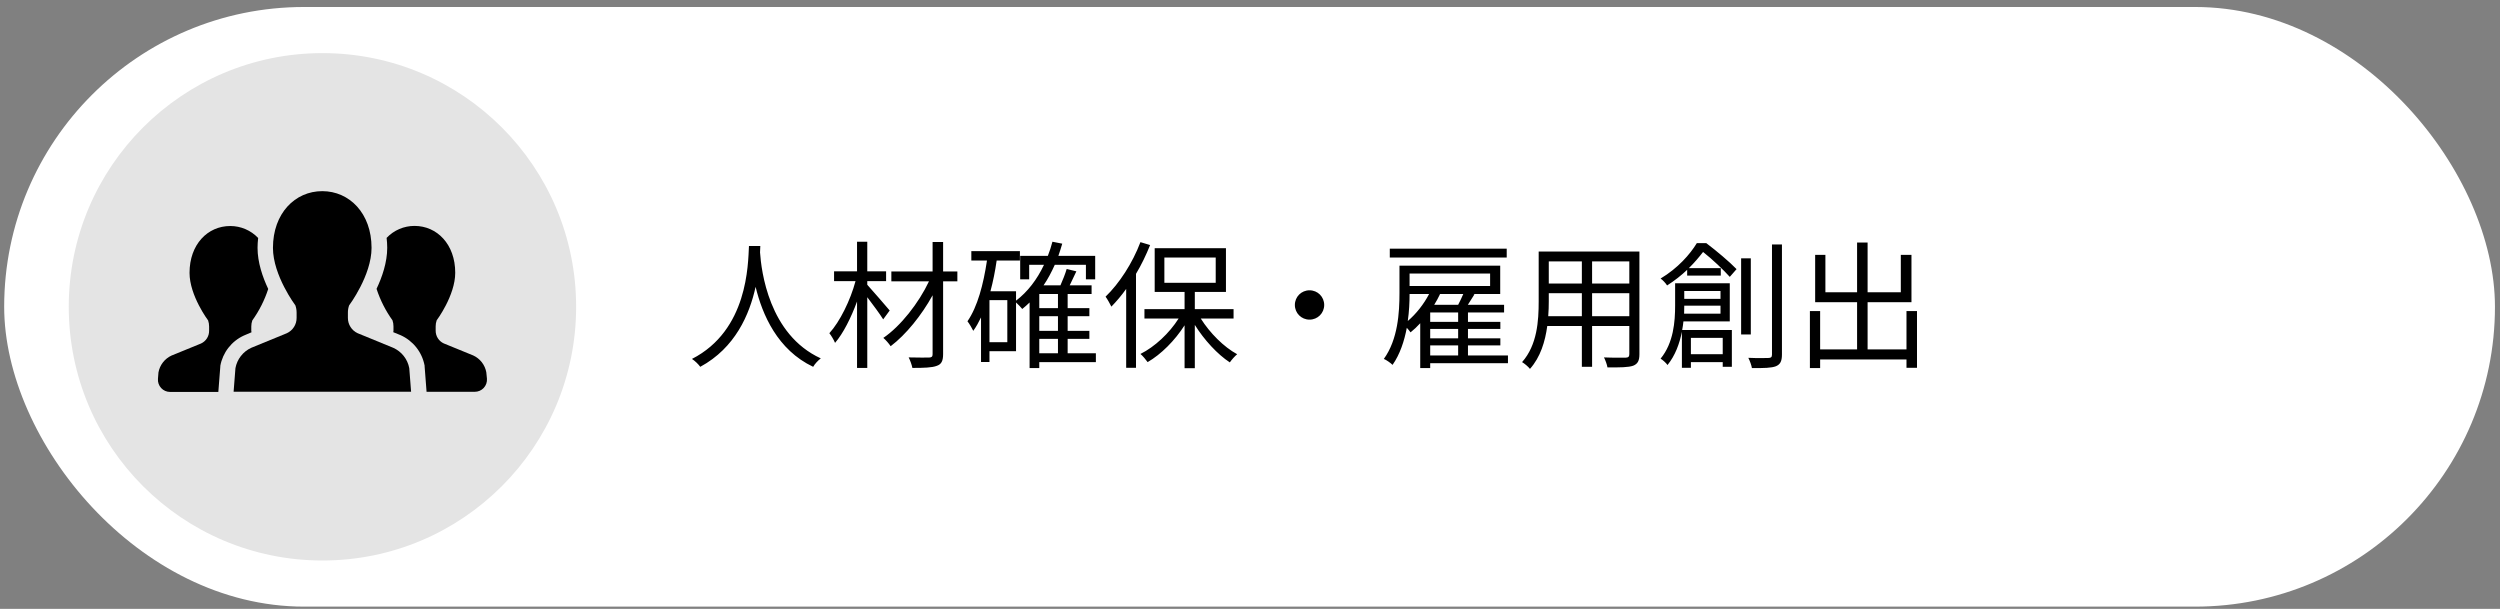 <svg width="271" height="66" viewBox="0 0 271 66" fill="none" xmlns="http://www.w3.org/2000/svg">
<rect x="0" y="0" width="271" height="66" fill="#808080" stroke="none"/>
<rect x="0.453" y="0.758" width="270" height="65" rx="32.5" fill="white"/>
<circle cx="34.953" cy="33.258" r="27.5" fill="#E4E4E4"/>
<path d="M81.188 26.668C81.083 28.648 81.083 35.803 75.008 38.908C75.353 39.133 75.713 39.493 75.908 39.763C79.703 37.708 81.248 34.093 81.908 31.093C82.628 34.093 84.278 37.933 88.148 39.763C88.313 39.463 88.658 39.088 88.973 38.848C83.333 36.268 82.523 29.338 82.388 27.358C82.403 27.103 82.403 26.863 82.418 26.668H81.188ZM96.443 33.658C96.068 33.223 94.568 31.468 94.013 30.868V30.478H96.053V29.413H94.013V26.203H92.903V29.413H90.413V30.478H92.738C92.183 32.548 91.043 34.873 89.903 36.118C90.113 36.388 90.398 36.853 90.518 37.168C91.403 36.148 92.258 34.438 92.903 32.683V39.883H94.013V32.218C94.628 33.028 95.408 34.078 95.738 34.618L96.443 33.658ZM103.778 29.428H102.233V26.233H101.093V29.428H96.623V30.493H100.703C99.593 32.848 97.628 35.353 95.753 36.628C96.023 36.853 96.353 37.243 96.548 37.528C98.198 36.283 99.908 34.168 101.093 32.008V38.398C101.093 38.668 100.988 38.743 100.718 38.758C100.433 38.758 99.473 38.773 98.498 38.743C98.663 39.058 98.843 39.568 98.903 39.883C100.163 39.883 101.048 39.853 101.543 39.658C102.038 39.493 102.233 39.148 102.233 38.383V30.493H103.778V29.428ZM112.658 36.733H114.683V38.293H112.658V36.733ZM114.683 33.403H112.658V31.873H114.683V33.403ZM114.683 35.863H112.658V34.273H114.683V35.863ZM109.193 37.093H107.258V32.533H109.193V37.093ZM118.793 38.293H115.733V36.733H118.088V35.863H115.733V34.273H118.088V33.403H115.733V31.873H118.328V30.928H115.958C116.183 30.463 116.438 29.923 116.678 29.413L115.628 29.158C115.478 29.668 115.208 30.358 114.953 30.928H113.123C113.588 30.253 113.978 29.503 114.338 28.708H117.713V30.283H118.718V27.733H114.728C114.878 27.313 115.013 26.863 115.148 26.413L114.083 26.203C113.948 26.728 113.783 27.238 113.588 27.733H110.588V30.283H111.563V28.708H113.168C112.418 30.298 111.398 31.633 110.138 32.593V31.573H107.363C107.648 30.523 107.873 29.398 108.038 28.243H110.558V27.223H105.293V28.243H106.988C106.598 30.838 105.968 33.238 104.873 34.828C105.068 35.068 105.383 35.608 105.503 35.863C105.818 35.428 106.088 34.933 106.343 34.408V39.238H107.258V38.068H110.138V32.788C110.363 32.998 110.678 33.313 110.813 33.493C111.083 33.268 111.353 33.043 111.608 32.788V39.898H112.658V39.253H118.793V38.293ZM123.623 26.248C122.768 28.513 121.328 30.733 119.843 32.158C120.038 32.413 120.353 32.998 120.473 33.238C121.013 32.683 121.568 32.038 122.078 31.318V39.868H123.143V29.683C123.728 28.708 124.238 27.643 124.673 26.563L123.623 26.248ZM126.218 27.913H131.783V30.658H126.218V27.913ZM133.718 34.528V33.508H129.518V31.648H132.893V26.908H125.168V31.648H128.408V33.508H124.058V34.528H127.763C126.758 36.118 125.168 37.603 123.623 38.368C123.878 38.578 124.208 38.983 124.403 39.253C125.858 38.413 127.358 36.913 128.408 35.263V39.913H129.518V35.218C130.538 36.853 131.978 38.413 133.313 39.283C133.508 38.998 133.868 38.593 134.108 38.398C132.668 37.618 131.153 36.103 130.163 34.528H133.718ZM141.953 31.468C141.068 31.468 140.363 32.173 140.363 33.058C140.363 33.943 141.068 34.648 141.953 34.648C142.838 34.648 143.543 33.943 143.543 33.058C143.543 32.173 142.838 31.468 141.953 31.468ZM163.328 26.953H150.653V27.913H163.328V26.953ZM155.033 37.438H158.063V38.533H155.033V37.438ZM156.053 31.873H158.618C158.468 32.233 158.258 32.668 158.063 33.043H155.468C155.693 32.668 155.918 32.278 156.098 31.888L156.053 31.873ZM154.913 31.873C154.343 32.968 153.518 34.018 152.603 34.798C152.753 33.763 152.798 32.743 152.798 31.873H154.913ZM161.528 29.653V31.003H152.798V29.653H161.528ZM158.063 34.888H155.033V33.868H158.063V34.888ZM158.063 36.673H155.033V35.653H158.063V36.673ZM163.463 38.533H159.128V37.438H162.638V36.673H159.128V35.653H162.638V34.888H159.128V33.868H163.043V33.043H159.113C159.353 32.683 159.593 32.278 159.833 31.903L159.728 31.873H162.623V28.798H151.703V31.768C151.703 33.868 151.538 36.793 150.008 38.908C150.278 39.013 150.743 39.343 150.953 39.553C151.763 38.398 152.228 36.958 152.498 35.533C152.663 35.713 152.828 35.908 152.903 36.028C153.263 35.743 153.608 35.413 153.953 35.038V39.898H155.033V39.373H163.463V38.533ZM172.583 34.273V31.783H176.618V34.273H172.583ZM167.828 34.273C167.873 33.718 167.888 33.163 167.888 32.668V31.783H171.473V34.273H167.828ZM171.473 28.333V30.733H167.888V28.333H171.473ZM176.618 30.733H172.583V28.333H176.618V30.733ZM177.713 27.268H166.793V32.668C166.793 34.753 166.643 37.393 164.993 39.253C165.233 39.388 165.683 39.763 165.848 39.988C166.988 38.713 167.498 37.003 167.723 35.338H171.473V39.763H172.583V35.338H176.618V38.383C176.618 38.668 176.513 38.758 176.213 38.773C175.943 38.773 174.923 38.788 173.873 38.743C174.023 39.043 174.203 39.523 174.248 39.823C175.658 39.838 176.528 39.823 177.038 39.643C177.518 39.448 177.713 39.118 177.713 38.398V27.268ZM186.503 31.543V32.398H182.573V31.543H186.503ZM182.558 34.003C182.573 33.703 182.573 33.418 182.573 33.148V33.133H186.503V34.003H182.558ZM186.743 36.628V38.398H183.293V36.628H186.743ZM187.508 34.843V30.703H181.583V33.133C181.583 34.843 181.418 37.168 180.008 38.878C180.218 38.998 180.623 39.358 180.758 39.568C181.598 38.533 182.063 37.243 182.318 35.968V39.868H183.293V39.253H186.743V39.763H187.733V35.773H182.348C182.408 35.458 182.453 35.143 182.483 34.843H187.508ZM183.938 26.353C183.203 27.568 181.868 29.083 180.008 30.193C180.233 30.343 180.578 30.718 180.713 30.943C181.538 30.418 182.273 29.833 182.888 29.248V29.878H186.533V29.068H183.068C183.683 28.468 184.193 27.853 184.613 27.313C185.648 28.123 186.863 29.293 187.508 30.013L188.243 29.173C187.493 28.393 186.068 27.193 184.958 26.353H183.938ZM189.788 28.003H188.738V36.253H189.788V28.003ZM192.083 26.503V38.443C192.083 38.713 191.963 38.803 191.708 38.803C191.423 38.818 190.538 38.833 189.518 38.788C189.683 39.103 189.863 39.613 189.908 39.898C191.243 39.913 192.038 39.883 192.503 39.703C192.968 39.508 193.163 39.178 193.163 38.428V26.503H192.083ZM206.663 33.718V37.873H202.448V32.758H207.203V27.628H206.048V31.678H202.448V26.293H201.308V31.678H197.873V27.628H196.763V32.758H201.308V37.873H197.303V33.718H196.193V39.898H197.303V38.968H206.663V39.868H207.803V33.718H206.663Z" fill="black"/>
<path d="M27.262 36.021C27.262 35.966 27.24 35.913 27.24 35.858V35.39C27.239 35.167 27.277 34.945 27.351 34.734C28.097 33.692 28.678 32.542 29.075 31.324C28.469 30.043 27.918 28.448 27.918 26.869C27.92 26.511 27.942 26.153 27.984 25.797C27.594 25.386 27.124 25.059 26.603 24.836C26.082 24.613 25.521 24.498 24.954 24.5C22.516 24.5 20.546 26.486 20.546 29.577C20.546 32.056 22.56 34.734 22.56 34.734C22.631 34.945 22.668 35.167 22.667 35.39V35.858C22.669 36.148 22.588 36.432 22.433 36.676C22.277 36.92 22.054 37.115 21.791 37.236L18.596 38.541C18.23 38.709 17.91 38.963 17.663 39.281C17.416 39.599 17.249 39.972 17.177 40.368L17.122 41.07C17.108 41.251 17.132 41.432 17.192 41.603C17.251 41.774 17.346 41.931 17.469 42.064C17.592 42.197 17.741 42.303 17.907 42.376C18.073 42.448 18.252 42.486 18.433 42.486H23.667L23.882 39.731V39.657C24.012 38.946 24.311 38.276 24.754 37.705C25.197 37.134 25.771 36.678 26.428 36.376L27.262 36.021Z" fill="black"/>
<path d="M52.716 40.357C52.644 39.961 52.477 39.588 52.23 39.27C51.983 38.953 51.663 38.699 51.298 38.531L48.102 37.225C47.839 37.104 47.616 36.91 47.461 36.665C47.306 36.421 47.224 36.137 47.226 35.847V35.379C47.225 35.156 47.263 34.934 47.336 34.723C47.336 34.723 49.347 32.04 49.347 29.566C49.347 26.476 47.369 24.489 44.94 24.489C44.373 24.487 43.811 24.601 43.29 24.824C42.769 25.047 42.299 25.375 41.909 25.787C41.951 26.142 41.973 26.5 41.975 26.858C41.975 28.437 41.424 30.032 40.818 31.31C41.216 32.53 41.798 33.681 42.546 34.723C42.617 34.935 42.654 35.156 42.653 35.379V35.847C42.653 35.903 42.636 35.955 42.631 36.01L43.422 36.332C44.091 36.631 44.678 37.088 45.132 37.664C45.586 38.24 45.893 38.917 46.028 39.638V39.715L46.24 42.47H51.474C51.655 42.47 51.834 42.433 52 42.36C52.166 42.288 52.315 42.182 52.438 42.048C52.561 41.915 52.655 41.758 52.715 41.587C52.775 41.416 52.799 41.235 52.785 41.054L52.716 40.357Z" fill="black"/>
<path d="M42.626 37.701L38.77 36.12C38.453 35.975 38.185 35.742 37.998 35.449C37.81 35.156 37.711 34.815 37.712 34.467V33.897C37.71 33.627 37.755 33.358 37.844 33.104C37.844 33.104 40.276 29.861 40.276 26.867C40.276 23.126 37.882 20.721 34.932 20.721C31.982 20.721 29.588 23.126 29.588 26.867C29.588 29.861 32.02 33.104 32.02 33.104C32.108 33.359 32.153 33.627 32.152 33.897V34.467C32.153 34.815 32.054 35.156 31.866 35.449C31.678 35.742 31.411 35.975 31.095 36.12L27.238 37.701C26.796 37.904 26.409 38.21 26.111 38.594C25.812 38.977 25.61 39.427 25.522 39.905L25.323 42.467H44.563L44.364 39.905C44.274 39.425 44.069 38.974 43.766 38.59C43.463 38.206 43.072 37.901 42.626 37.701Z" fill="black"/>
</svg>

